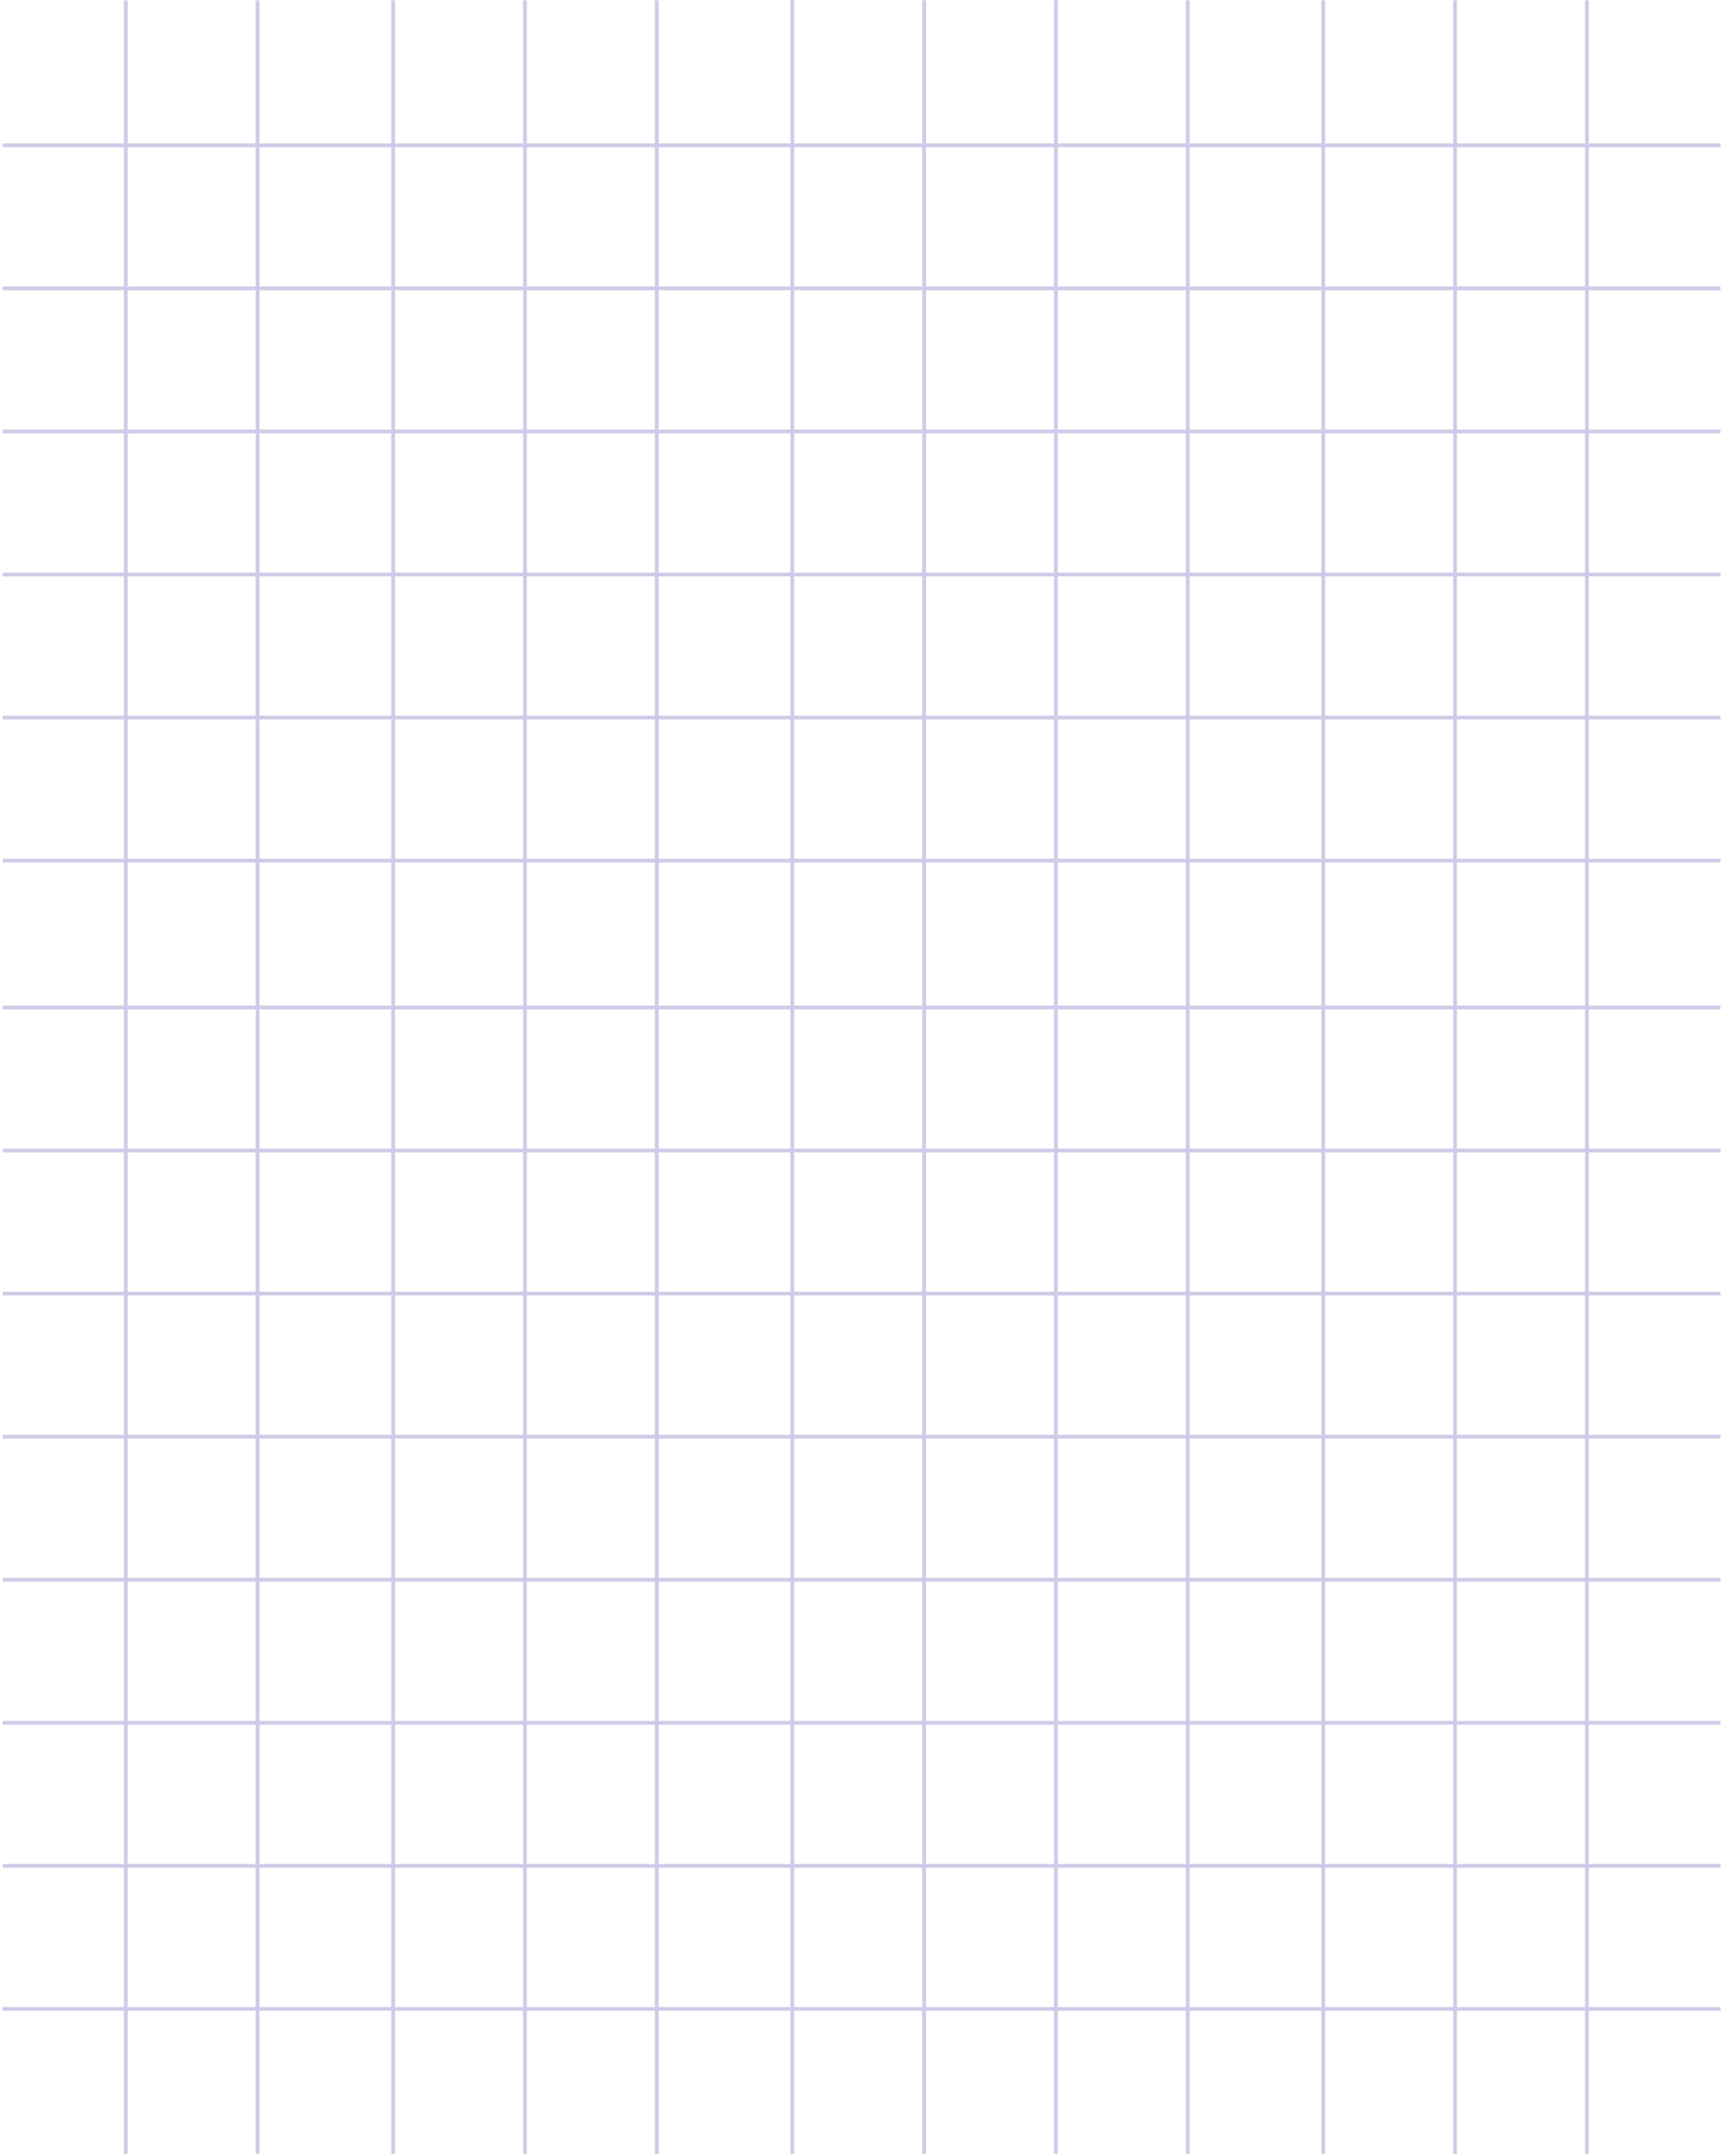 <svg width="507" height="635" viewBox="0 0 676 847" fill="none" xmlns="http://www.w3.org/2000/svg">
<path d="M50.035 846.126L50.035 0.134L48.556 0.134L48.556 846.126H50.035Z" fill="#CDCCE8"/>
<path d="M101.822 846.126L101.822 0.134L100.342 0.134L100.342 846.126H101.822Z" fill="#CDCCE8"/>
<path d="M155.101 846.126L155.101 0.134L153.621 0.134L153.621 846.126H155.101Z" fill="#CDCCE8"/>
<path d="M206.894 846.126L206.894 0.134L205.414 0.134L205.414 846.126H206.894Z" fill="#CDCCE8"/>
<path d="M258.681 846.126L258.681 0.134L257.201 0.134L257.201 846.126H258.681Z" fill="#CDCCE8"/>
<path d="M311.953 846.126L311.953 0.134L310.473 0.134L310.473 846.126H311.953Z" fill="#CDCCE8"/>
<path d="M363.739 846.126L363.739 0.134L362.26 0.134L362.259 846.126H363.739Z" fill="#CDCCE8"/>
<path d="M415.533 846.126L415.533 0.134L414.053 0.134L414.053 846.126H415.533Z" fill="#CDCCE8"/>
<path d="M467.319 846.126L467.319 0.134L465.84 0.134L465.84 846.126H467.319Z" fill="#CDCCE8"/>
<path d="M520.584 846.126L520.584 0.134L519.105 0.134L519.105 846.126H520.584Z" fill="#CDCCE8"/>
<path d="M572.378 846.126L572.378 0.134L570.898 0.134L570.898 846.126H572.378Z" fill="#CDCCE8"/>
<path d="M624.178 846.126L624.178 0.134L622.698 0.134V846.126H624.178Z" fill="#CDCCE8"/>
<path d="M675.965 789.923V788.444L0.965 788.444L0.965 789.923H675.965Z" fill="#CDCCE8"/>
<path d="M675.965 733.722V732.243L0.965 732.243L0.965 733.722H675.965Z" fill="#CDCCE8"/>
<path d="M675.965 677.521V676.042L0.965 676.041L0.965 677.521H675.965Z" fill="#CDCCE8"/>
<path d="M675.965 621.319V619.84L0.965 619.84L0.965 621.319H675.965Z" fill="#CDCCE8"/>
<path d="M675.965 565.118V563.639L0.965 563.639L0.965 565.118H675.965Z" fill="#CDCCE8"/>
<path d="M675.965 508.91V507.431L0.965 507.431L0.965 508.91H675.965Z" fill="#CDCCE8"/>
<path d="M675.965 452.708V451.229L0.965 451.229L0.965 452.708H675.965Z" fill="#CDCCE8"/>
<path d="M675.965 396.507V395.028L0.965 395.028L0.965 396.507H675.965Z" fill="#CDCCE8"/>
<path d="M675.965 338.827V337.348L0.965 337.348L0.965 338.827L675.965 338.827Z" fill="#CDCCE8"/>
<path d="M675.965 282.626V281.147L0.965 281.147L0.965 282.626L675.965 282.626Z" fill="#CDCCE8"/>
<path d="M675.965 226.425V224.946L0.965 224.946L0.965 226.425L675.965 226.425Z" fill="#CDCCE8"/>
<path d="M675.965 170.224V168.745L0.965 168.745L0.965 170.224L675.965 170.224Z" fill="#CDCCE8"/>
<path d="M675.965 114.022V112.543L0.965 112.543L0.965 114.022L675.965 114.022Z" fill="#CDCCE8"/>
<path d="M675.965 57.814V56.335L0.965 56.335L0.965 57.814L675.965 57.814Z" fill="#CDCCE8"/>
</svg>
